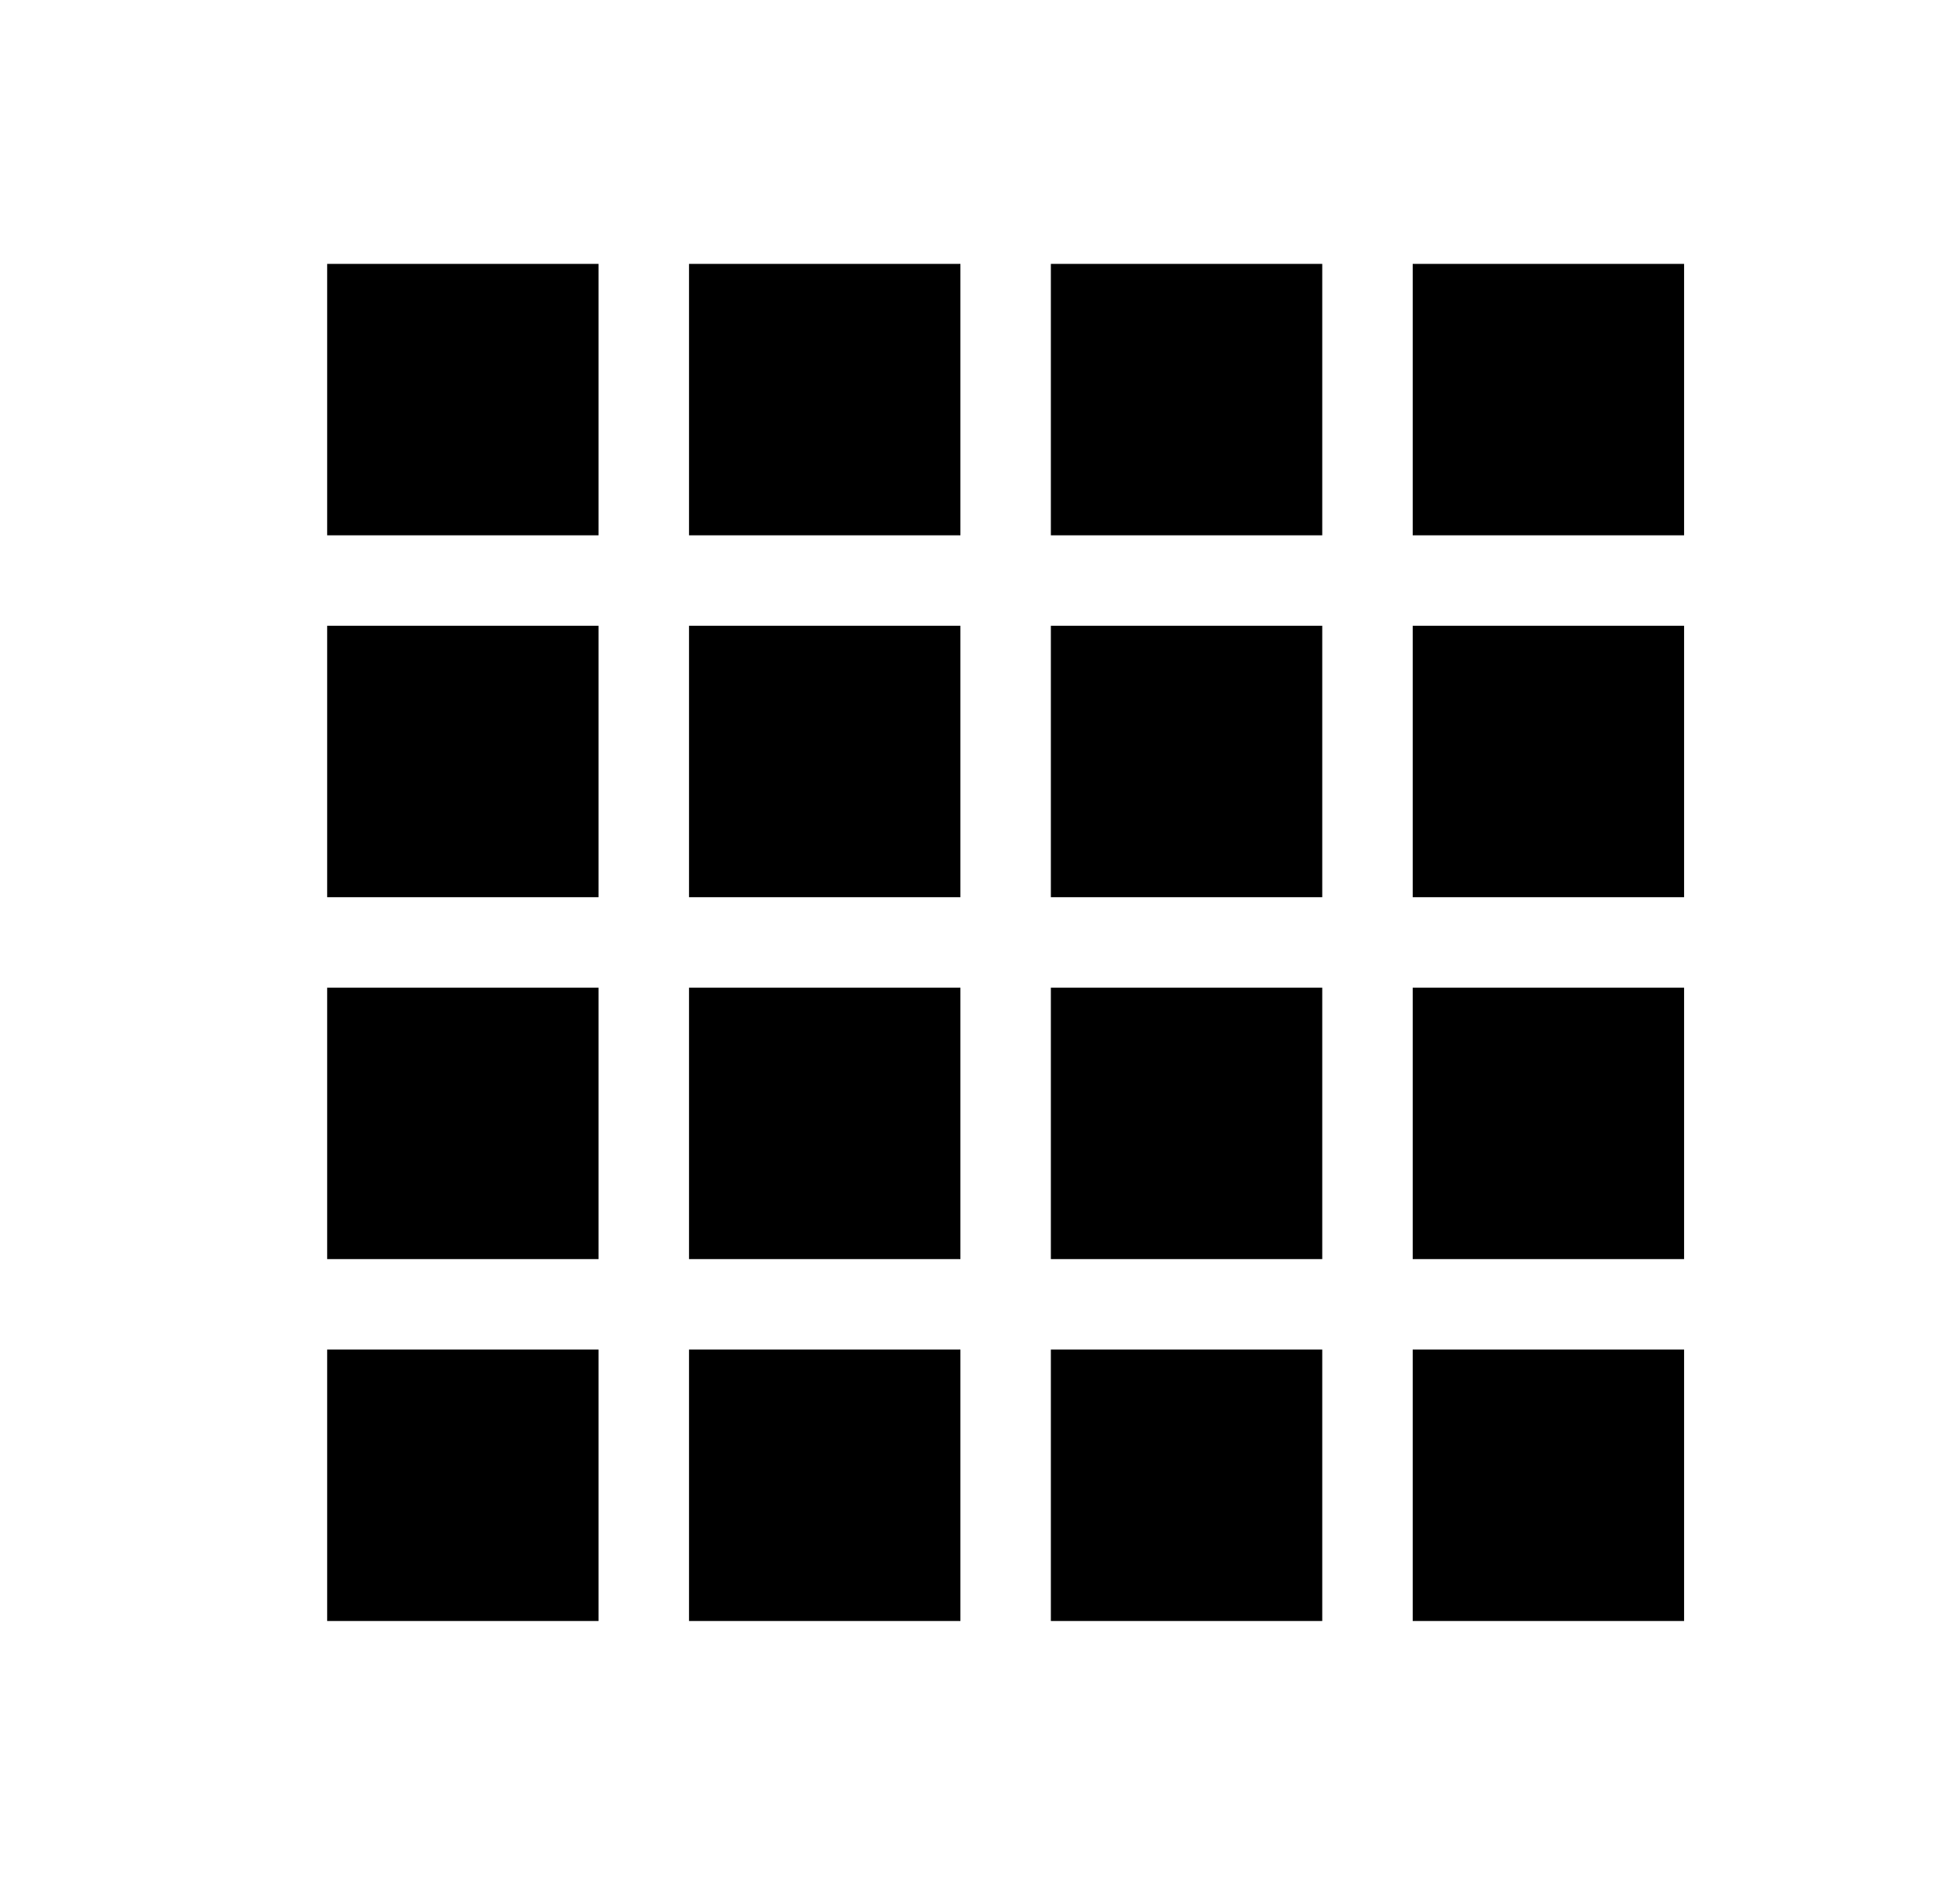 <?xml version="1.0" encoding="UTF-8"?>
<svg width="26px" height="25px" viewBox="0 0 26 25" version="1.1" xmlns="http://www.w3.org/2000/svg" xmlns:xlink="http://www.w3.org/1999/xlink">
    <title>65FDE1B2-AC01-46BE-BD59-9DD3BD5ECF81</title>
    <g id="Assets" stroke="none" stroke-width="1" fill="none" fill-rule="evenodd">
        <g id="assets" transform="translate(-1051, -410)" fill="#000000">
            <g id="4-grid" transform="translate(1051.84, 410)">
                <g id="layout-grid4" transform="translate(3.5, 3.5)">
                    <path d="M0,3.6 L3.6,3.6 L3.6,0 L0,0 L0,3.6 Z M4.8,3.6 L8.4,3.6 L8.4,0 L4.8,0 L4.8,3.6 Z M9.6,3.6 L13.2,3.6 L13.2,0 L9.6,0 L9.6,3.6 Z M14.4,0 L14.4,3.6 L18,3.6 L18,0 L14.4,0 Z M0,8.4 L3.6,8.4 L3.6,4.8 L0,4.8 L0,8.4 Z M4.8,8.4 L8.4,8.4 L8.4,4.8 L4.8,4.8 L4.8,8.4 Z M9.6,8.4 L13.2,8.4 L13.2,4.8 L9.6,4.8 L9.6,8.4 Z M14.4,8.4 L18,8.4 L18,4.8 L14.4,4.8 L14.4,8.4 Z M0,13.2 L3.6,13.2 L3.6,9.6 L0,9.6 L0,13.2 Z M4.8,13.2 L8.4,13.2 L8.4,9.6 L4.8,9.6 L4.8,13.2 Z M9.6,13.2 L13.2,13.2 L13.2,9.6 L9.6,9.6 L9.6,13.2 Z M14.4,13.2 L18,13.2 L18,9.6 L14.4,9.6 L14.4,13.2 Z M0,18 L3.6,18 L3.6,14.4 L0,14.4 L0,18 Z M4.8,18 L8.4,18 L8.4,14.4 L4.8,14.4 L4.8,18 Z M9.6,18 L13.2,18 L13.2,14.4 L9.6,14.4 L9.6,18 Z M14.4,18 L18,18 L18,14.4 L14.4,14.4 L14.4,18 Z" id="Shape"></path>
                </g>
            </g>
        </g>
    </g>
</svg>